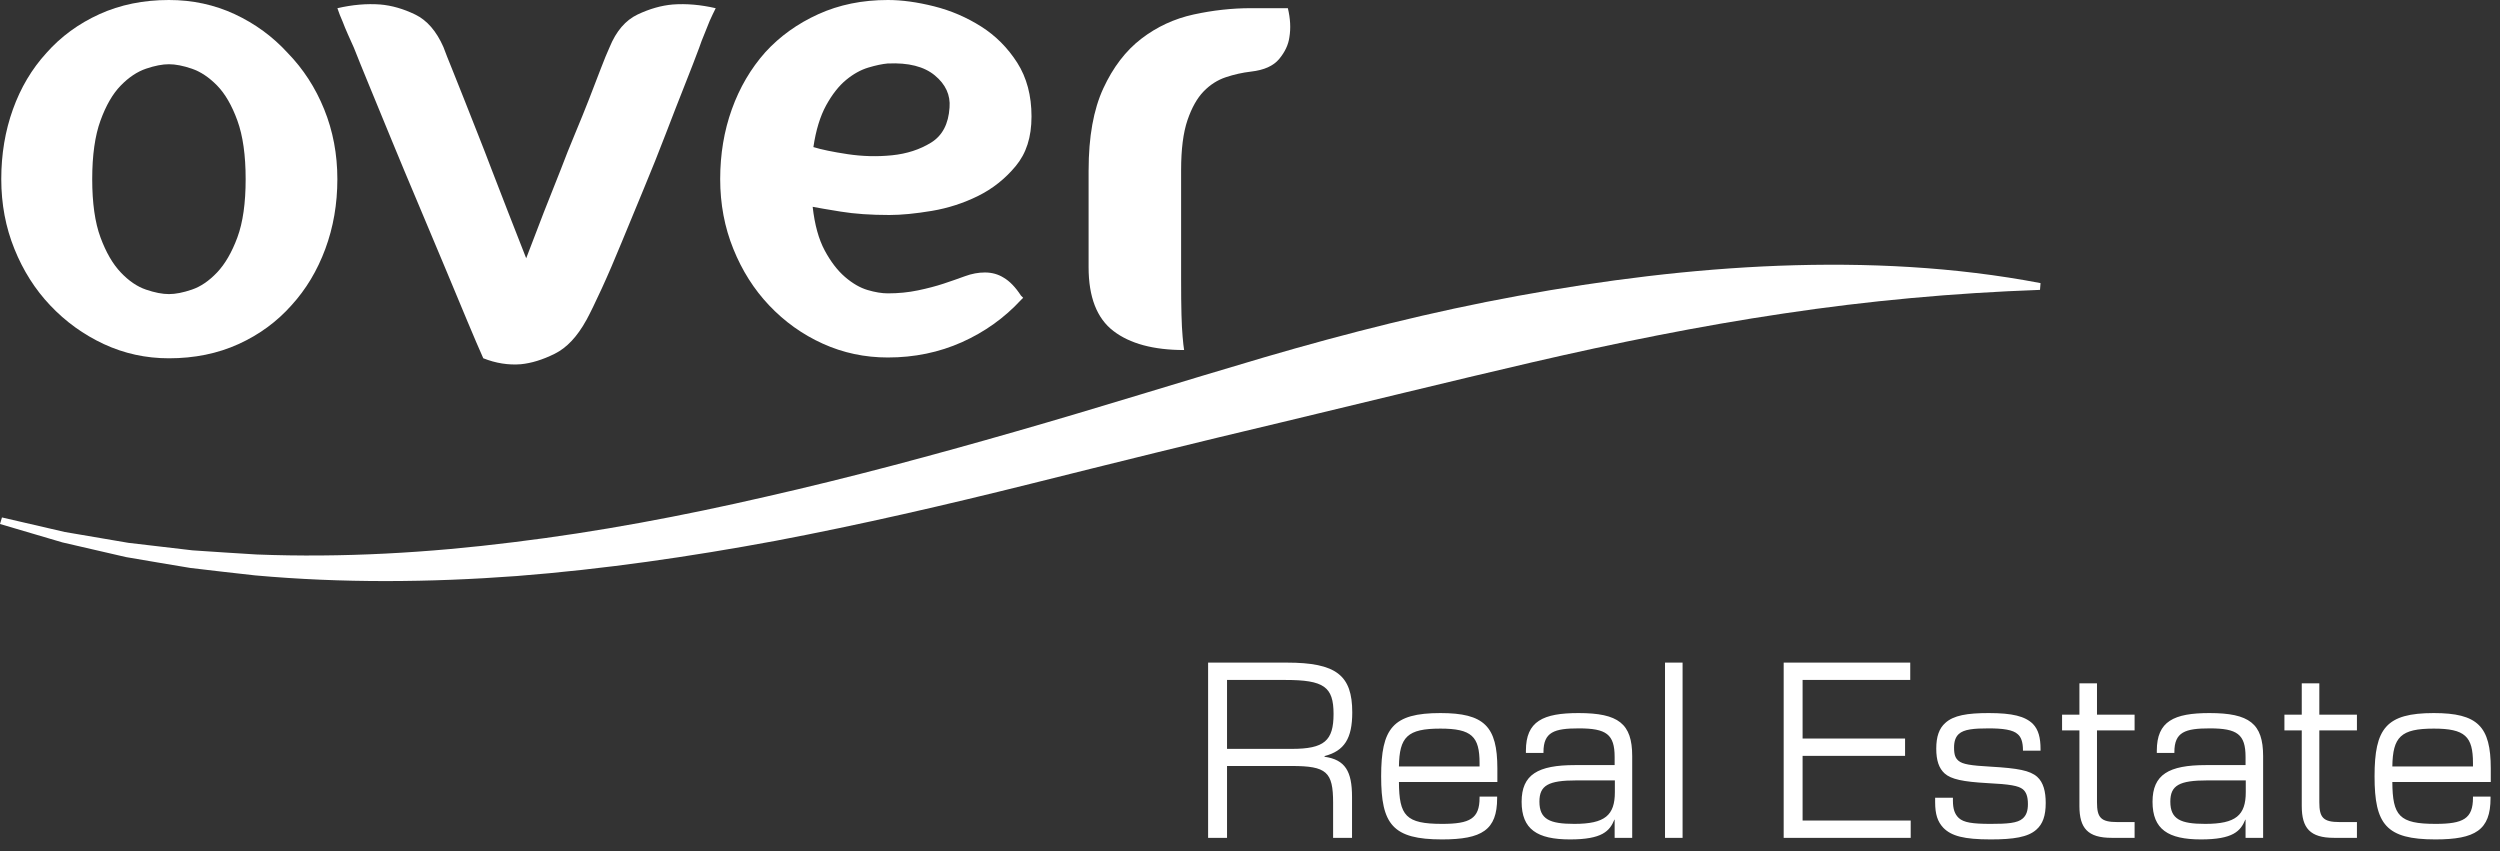 <svg width="185" height="63" viewBox="0 0 185 63" fill="none" xmlns="http://www.w3.org/2000/svg">
<rect x="0" y="0" width="185" height="63" fill="#333333" stroke="none"/>
<path d="M0.144 38.29L4.798 39.368L9.502 40.17L14.236 40.725C15.823 40.826 17.406 40.944 18.99 41.032C25.336 41.28 31.689 40.912 37.98 40.125C44.276 39.359 50.518 38.177 56.706 36.749C62.9 35.343 69.043 33.689 75.166 31.93C81.299 30.175 87.399 28.251 93.559 26.44C99.719 24.639 105.976 23.056 112.339 21.893C118.699 20.729 125.157 19.913 131.646 19.665C138.13 19.424 144.657 19.736 151 20.95L150.96 21.451C144.543 21.68 138.229 22.26 131.975 23.201C125.721 24.13 119.534 25.388 113.371 26.813C107.209 28.244 101.051 29.765 94.854 31.247C88.652 32.716 82.442 34.255 76.223 35.812C69.996 37.366 63.727 38.818 57.396 40.02C51.063 41.197 44.668 42.126 38.233 42.627C31.796 43.106 25.316 43.158 18.889 42.58C17.284 42.411 15.685 42.212 14.085 42.028C12.493 41.769 10.906 41.492 9.322 41.224L4.62 40.138L0 38.776L0.144 38.295V38.29Z" fill="white"/>
<path d="M21.293 3.922C22.442 5.102 23.343 6.49 23.991 8.092C24.64 9.695 24.965 11.415 24.965 13.255C24.965 15.096 24.667 16.819 24.073 18.421C23.479 20.023 22.645 21.414 21.57 22.591C20.493 23.805 19.186 24.764 17.648 25.464C16.108 26.162 14.392 26.514 12.501 26.514C10.795 26.514 9.191 26.162 7.688 25.464C6.185 24.764 4.858 23.808 3.709 22.591C2.595 21.414 1.713 20.023 1.067 18.421C0.418 16.819 0.094 15.099 0.094 13.255C0.094 11.412 0.381 9.692 0.956 8.092C1.53 6.49 2.355 5.102 3.432 3.922C4.506 2.706 5.816 1.75 7.356 1.049C8.893 0.351 10.609 0 12.501 0C14.244 0 15.868 0.351 17.371 1.049C18.874 1.75 20.181 2.706 21.293 3.922ZM12.501 21.763C12.984 21.763 13.548 21.653 14.199 21.431C14.848 21.21 15.469 20.788 16.064 20.161C16.658 19.534 17.158 18.669 17.567 17.566C17.975 16.462 18.178 15.025 18.178 13.258C18.178 11.491 17.975 10.046 17.567 8.923C17.158 7.8 16.658 6.935 16.064 6.328C15.469 5.721 14.848 5.306 14.199 5.084C13.551 4.863 12.984 4.753 12.501 4.753C12.018 4.753 11.451 4.863 10.802 5.084C10.154 5.306 9.532 5.719 8.938 6.328C8.344 6.935 7.844 7.8 7.435 8.923C7.027 10.046 6.824 11.491 6.824 13.258C6.824 15.025 7.027 16.462 7.435 17.566C7.844 18.672 8.344 19.537 8.938 20.161C9.532 20.788 10.154 21.21 10.802 21.431C11.451 21.653 12.018 21.763 12.501 21.763Z" fill="white"/>
<path d="M43.385 23.695C42.717 24.909 41.939 25.739 41.048 26.179C40.157 26.622 39.322 26.877 38.545 26.953C37.616 27.027 36.69 26.88 35.762 26.511C35.465 25.848 35.066 24.919 34.566 23.722C34.066 22.525 33.509 21.191 32.897 19.719C32.286 18.247 31.635 16.701 30.949 15.079C30.263 13.46 29.614 11.904 29 10.412C28.389 8.921 27.832 7.567 27.331 6.353C26.831 5.139 26.45 4.2 26.19 3.536C26.042 3.205 25.893 2.873 25.744 2.541C25.596 2.209 25.467 1.897 25.356 1.602C25.207 1.271 25.078 0.939 24.967 0.607C26.081 0.349 27.136 0.258 28.139 0.332C28.993 0.405 29.854 0.654 30.726 1.076C31.598 1.499 32.293 2.3 32.813 3.48C32.962 3.885 33.175 4.428 33.454 5.109C33.732 5.792 34.029 6.537 34.346 7.345C34.66 8.156 34.994 9.002 35.349 9.886C35.7 10.771 36.044 11.653 36.378 12.538C37.158 14.563 38.01 16.755 38.938 19.112C39.83 16.755 40.681 14.565 41.499 12.538C41.833 11.653 42.184 10.771 42.556 9.886C42.927 9.002 43.269 8.156 43.586 7.345C43.9 6.537 44.19 5.79 44.447 5.109C44.707 4.428 44.93 3.885 45.116 3.48C45.599 2.303 46.285 1.502 47.176 1.076C48.067 0.654 48.936 0.405 49.79 0.332C50.793 0.258 51.85 0.351 52.962 0.607C52.813 0.902 52.665 1.214 52.516 1.546C52.405 1.841 52.274 2.163 52.128 2.512C51.979 2.863 51.85 3.202 51.739 3.534C51.479 4.234 51.127 5.146 50.682 6.269C50.236 7.392 49.763 8.608 49.263 9.913C48.763 11.221 48.223 12.565 47.649 13.946C47.072 15.327 46.527 16.652 46.007 17.922C45.487 19.193 44.997 20.335 44.532 21.346C44.066 22.358 43.687 23.142 43.39 23.692L43.385 23.695Z" fill="white"/>
<path d="M74.269 20.547C74.715 20.805 75.141 21.247 75.549 21.871L75.715 22.036L75.549 22.201C74.324 23.525 72.868 24.567 71.182 25.322C69.493 26.076 67.666 26.454 65.7 26.454C63.994 26.454 62.39 26.113 60.887 25.432C59.384 24.752 58.057 23.803 56.908 22.589C55.794 21.412 54.913 20.021 54.267 18.419C53.618 16.816 53.294 15.096 53.294 13.253C53.294 11.41 53.581 9.69 54.155 8.09C54.73 6.488 55.554 5.08 56.631 3.866C57.706 2.688 59.015 1.747 60.555 1.049C62.095 0.349 63.811 0 65.703 0C66.74 0 67.882 0.157 69.124 0.469C70.367 0.781 71.526 1.28 72.603 1.961C73.678 2.642 74.569 3.536 75.275 4.64C75.978 5.746 76.332 7.07 76.332 8.616C76.332 10.162 75.943 11.351 75.163 12.29C74.383 13.229 73.457 13.966 72.38 14.499C71.303 15.032 70.164 15.401 68.959 15.605C67.753 15.806 66.706 15.91 65.814 15.91C64.443 15.91 63.244 15.826 62.224 15.661C61.204 15.497 60.508 15.376 60.137 15.303C60.285 16.627 60.583 17.706 61.028 18.534C61.474 19.362 61.974 20.016 62.531 20.495C63.088 20.974 63.645 21.296 64.2 21.461C64.757 21.626 65.257 21.709 65.703 21.709C66.483 21.709 67.223 21.636 67.929 21.488C68.632 21.341 69.263 21.176 69.82 20.992C70.377 20.807 70.905 20.623 71.407 20.439C71.907 20.254 72.4 20.163 72.883 20.163C73.403 20.163 73.866 20.294 74.274 20.549L74.269 20.547ZM65.7 4.696C65.292 4.733 64.809 4.834 64.254 5.001C63.7 5.168 63.15 5.47 62.613 5.913C62.076 6.355 61.583 6.982 61.137 7.79C60.692 8.601 60.377 9.631 60.191 10.884C60.786 11.068 61.63 11.243 62.724 11.408C63.819 11.572 64.913 11.602 66.007 11.491C67.102 11.38 68.067 11.068 68.902 10.552C69.736 10.036 70.189 9.171 70.266 7.957C70.34 7.038 69.979 6.244 69.181 5.583C68.382 4.92 67.223 4.627 65.703 4.699L65.7 4.696Z" fill="white"/>
<path d="M80.558 12.592C80.558 10.125 80.92 8.11 81.643 6.544C82.366 4.979 83.302 3.755 84.453 2.87C85.602 1.986 86.891 1.388 88.32 1.074C89.749 0.762 91.167 0.605 92.576 0.605H95.302C95.488 1.379 95.525 2.096 95.414 2.757C95.339 3.31 95.089 3.843 94.663 4.36C94.237 4.876 93.542 5.188 92.576 5.298C91.945 5.372 91.323 5.51 90.712 5.714C90.1 5.918 89.551 6.267 89.07 6.763C88.588 7.259 88.189 7.97 87.874 8.889C87.56 9.81 87.402 11.044 87.402 12.59V20.598C87.402 21.702 87.409 22.596 87.429 23.277C87.446 23.958 87.476 24.501 87.513 24.906C87.55 25.349 87.587 25.68 87.624 25.902C85.361 25.902 83.618 25.432 82.393 24.494C81.167 23.555 80.556 21.98 80.556 19.77V12.59L80.558 12.592Z" fill="white"/>
<path d="M89.4 62V49.033H95.217C98.883 49.033 100.067 49.967 100.067 52.717C100.067 54.65 99.483 55.567 98.017 55.95V56C99.55 56.217 100.05 57.083 100.05 58.967V62H98.65V59.4C98.65 57.117 98.167 56.683 95.583 56.683H90.8V62H89.4ZM90.8 55.417H95.583C98 55.417 98.683 54.817 98.683 52.833C98.683 50.817 97.967 50.317 95.117 50.317H90.8V55.417ZM106.705 62.117C103.055 62.117 102.205 61 102.205 57.45C102.205 53.9 103.055 52.767 106.588 52.767C109.838 52.767 110.805 53.75 110.805 56.867V57.867H103.521C103.538 60.367 104.021 60.967 106.721 60.967C108.771 60.967 109.488 60.583 109.488 59.033V58.95H110.788V59.067C110.788 61.417 109.671 62.117 106.705 62.117ZM103.521 56.717H109.488V56.467C109.488 54.5 108.905 53.917 106.588 53.917C104.138 53.917 103.555 54.533 103.521 56.717ZM116.183 62.117C113.75 62.117 112.6 61.367 112.6 59.333C112.6 57.317 113.8 56.617 116.55 56.617H119.483V56.017C119.483 54.333 118.867 53.9 116.833 53.9C115.017 53.9 114.217 54.167 114.217 55.65V55.717H112.917V55.55C112.917 53.367 114.183 52.767 116.817 52.767C119.767 52.767 120.783 53.55 120.783 55.95V62H119.483V60.65H119.467C119.117 61.5 118.567 62.117 116.183 62.117ZM113.917 59.317C113.917 60.633 114.683 60.967 116.5 60.967C118.767 60.967 119.5 60.333 119.5 58.617V57.75H116.65C114.583 57.75 113.917 58.117 113.917 59.317ZM123.211 62V49.033H124.511V62H123.211ZM131.992 62V49.033H141.358V50.317H133.392V54.65H140.975V55.933H133.392V60.717H141.392V62H131.992ZM147.316 62.117C145.333 62.117 144.4 61.867 143.8 61.25C143.383 60.8 143.2 60.267 143.2 59.35V59.033H144.516V59.25C144.516 59.867 144.65 60.25 144.95 60.533C145.316 60.867 145.95 60.967 147.316 60.967C148.516 60.967 149.3 60.917 149.683 60.567C149.95 60.333 150.066 60 150.066 59.5C150.066 58.933 149.933 58.6 149.683 58.4C149.366 58.15 148.75 58.033 147.066 57.95C145.266 57.85 144.383 57.667 143.9 57.233C143.483 56.85 143.283 56.283 143.283 55.4C143.283 54.5 143.5 53.9 143.95 53.5C144.566 52.933 145.583 52.767 147.166 52.767C148.916 52.767 149.85 53 150.433 53.567C150.85 54 151 54.6 151 55.433V55.55H149.7V55.533C149.7 54.883 149.55 54.533 149.316 54.333C148.966 54 148.2 53.9 147.166 53.9C146.05 53.9 145.333 53.967 144.95 54.317C144.716 54.533 144.6 54.85 144.6 55.317C144.6 55.867 144.7 56.1 144.933 56.3C145.233 56.55 145.8 56.65 147.316 56.733C149.333 56.85 150.216 57.017 150.75 57.483C151.216 57.9 151.383 58.583 151.383 59.417C151.383 60.367 151.166 60.983 150.683 61.4C150.066 61.95 149 62.117 147.316 62.117ZM156.26 62C154.493 62 153.877 61.283 153.877 59.65V54.05H152.593V52.883H153.877V50.567H155.177V52.883H157.96V54.05H155.177V59.367C155.177 60.5 155.46 60.833 156.677 60.833H157.96V62H156.26ZM162.871 62.117C160.437 62.117 159.287 61.367 159.287 59.333C159.287 57.317 160.487 56.617 163.237 56.617H166.171V56.017C166.171 54.333 165.554 53.9 163.521 53.9C161.704 53.9 160.904 54.167 160.904 55.65V55.717H159.604V55.55C159.604 53.367 160.871 52.767 163.504 52.767C166.454 52.767 167.471 53.55 167.471 55.95V62H166.171V60.65H166.154C165.804 61.5 165.254 62.117 162.871 62.117ZM160.604 59.317C160.604 60.633 161.371 60.967 163.187 60.967C165.454 60.967 166.187 60.333 166.187 58.617V57.75H163.337C161.271 57.75 160.604 58.117 160.604 59.317ZM172.713 62C170.947 62 170.33 61.283 170.33 59.65V54.05H169.047V52.883H170.33V50.567H171.63V52.883H174.413V54.05H171.63V59.367C171.63 60.5 171.913 60.833 173.13 60.833H174.413V62H172.713ZM180.217 62.117C176.567 62.117 175.717 61 175.717 57.45C175.717 53.9 176.567 52.767 180.1 52.767C183.35 52.767 184.317 53.75 184.317 56.867V57.867H177.033C177.05 60.367 177.533 60.967 180.233 60.967C182.283 60.967 183 60.583 183 59.033V58.95H184.3V59.067C184.3 61.417 183.183 62.117 180.217 62.117ZM177.033 56.717H183V56.467C183 54.5 182.417 53.917 180.1 53.917C177.65 53.917 177.067 54.533 177.033 56.717Z" fill="white"/>
</svg>
